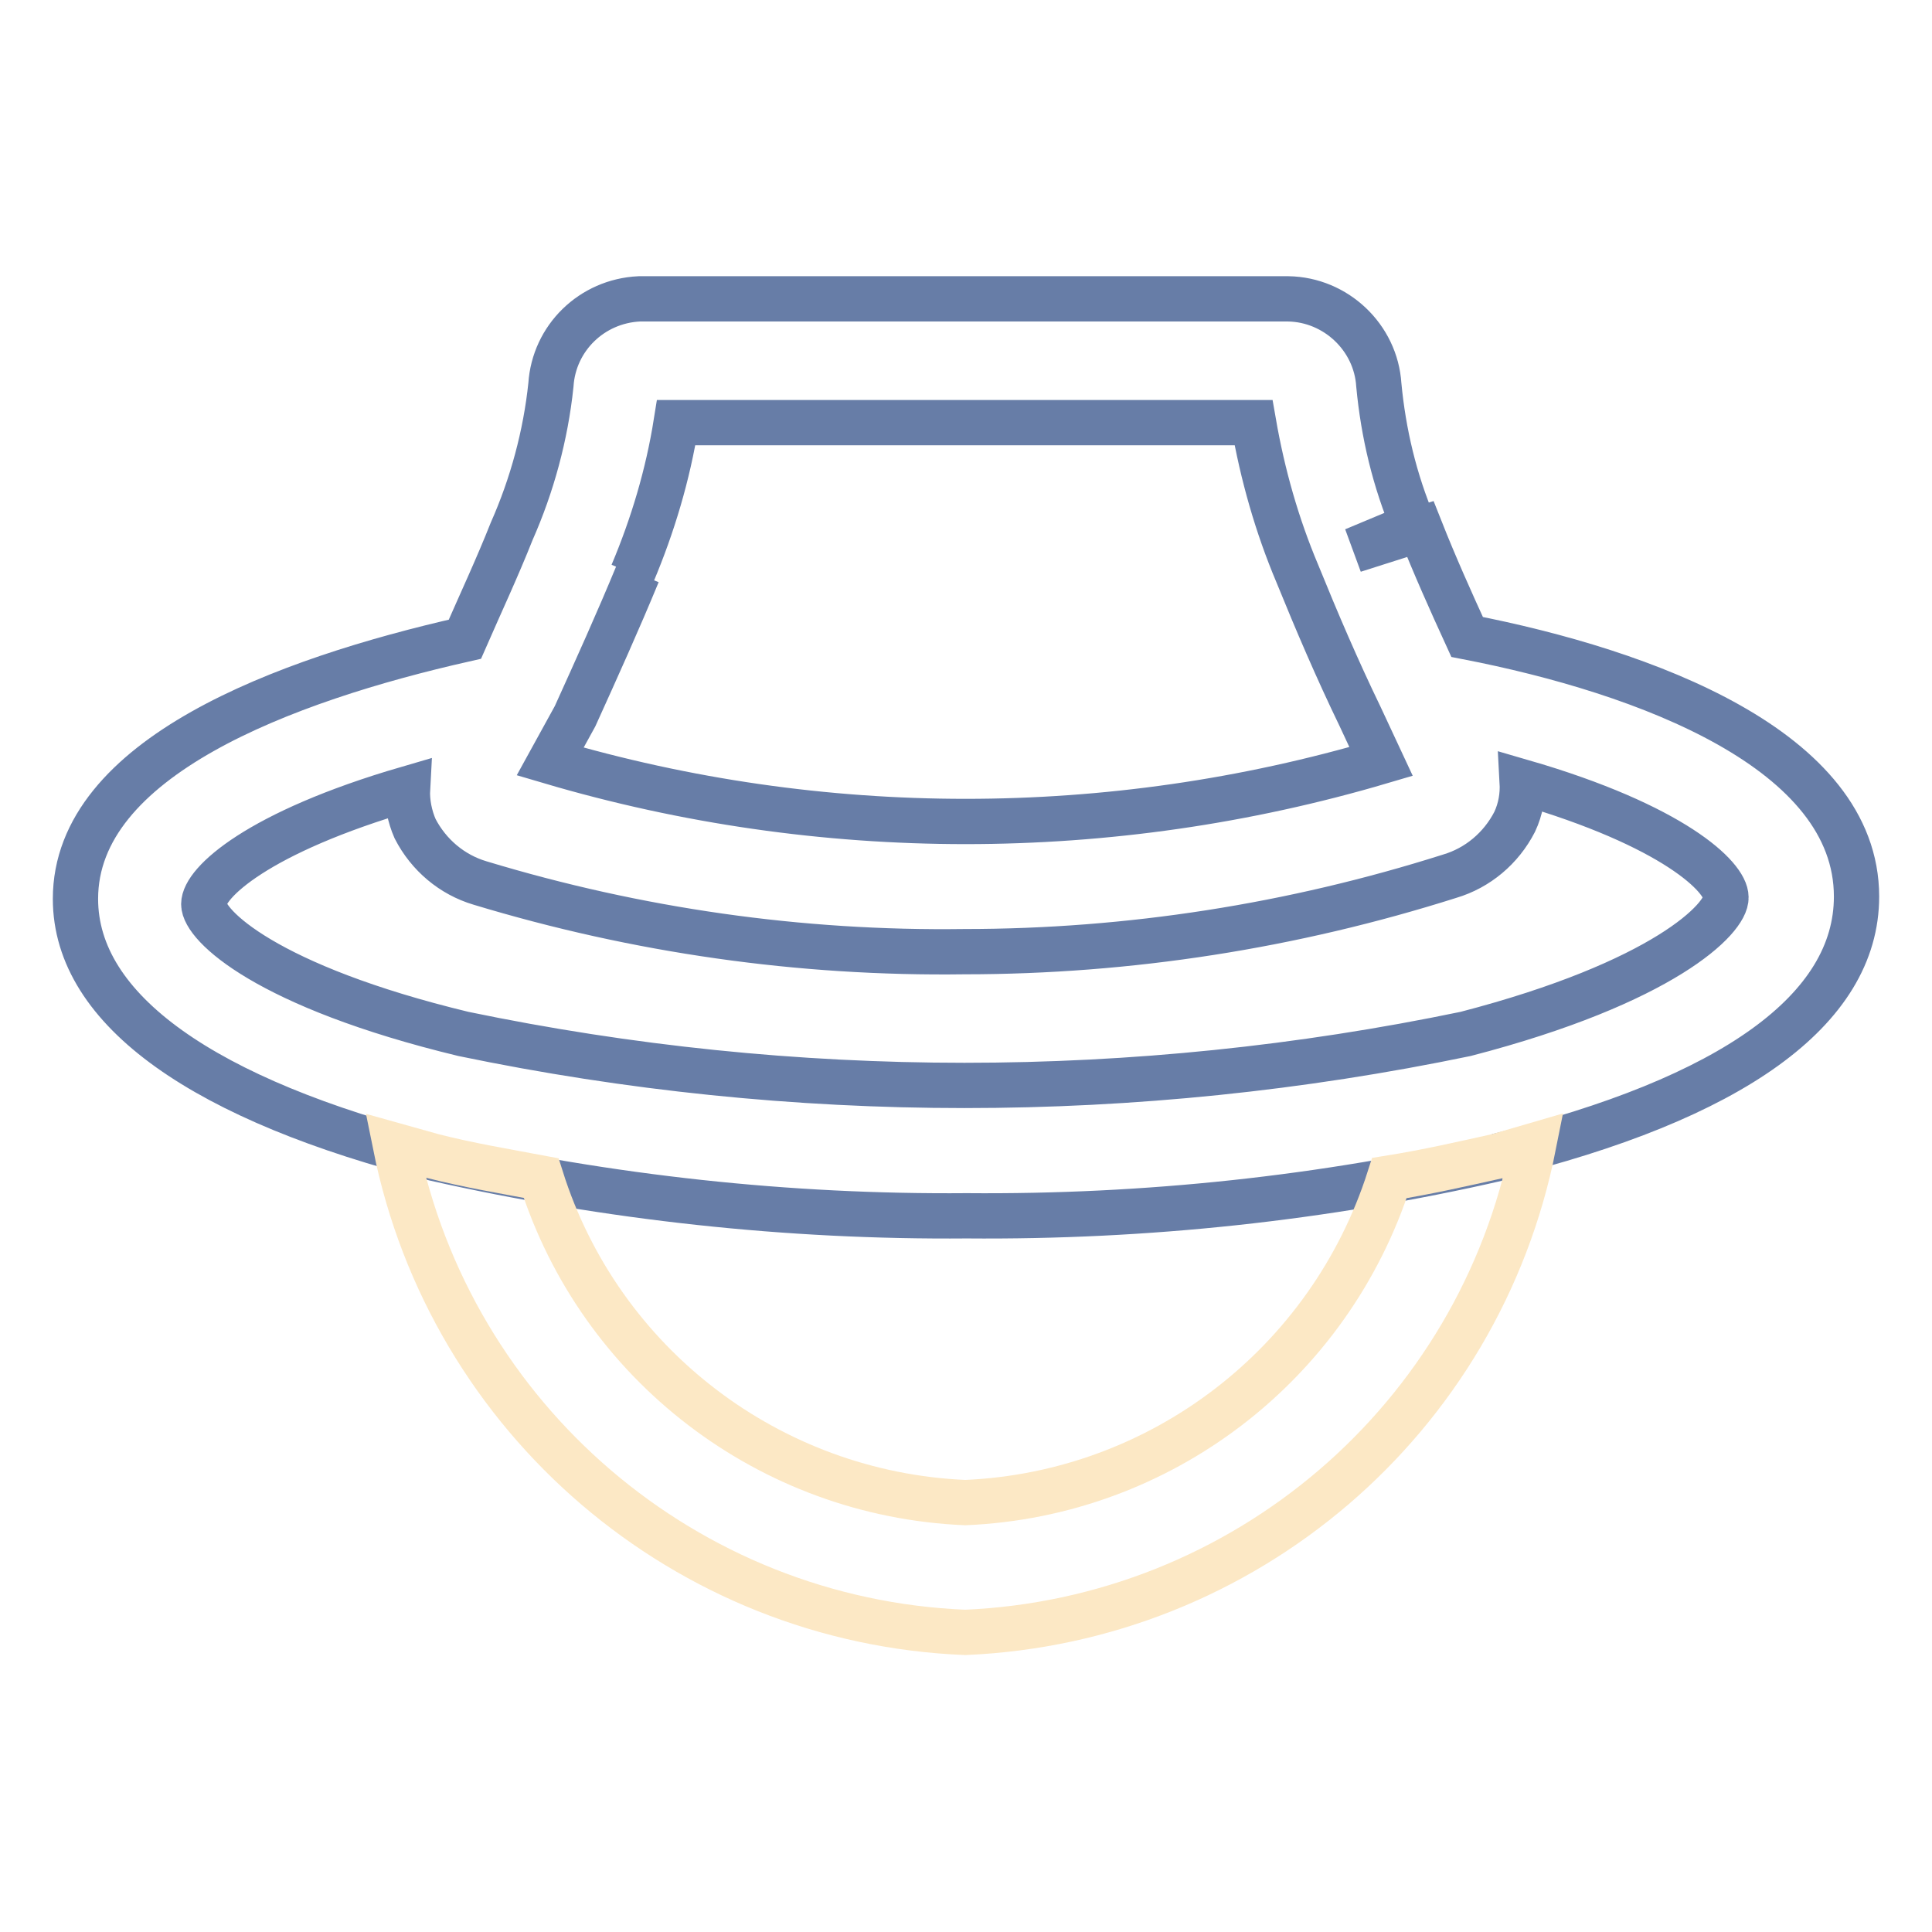 <?xml version="1.0" encoding="utf-8"?>
<!-- Svg Vector Icons : http://www.onlinewebfonts.com/icon -->
<!DOCTYPE svg PUBLIC "-//W3C//DTD SVG 1.1//EN" "http://www.w3.org/Graphics/SVG/1.1/DTD/svg11.dtd">
<svg version="1.1" xmlns="http://www.w3.org/2000/svg" xmlns:xlink="http://www.w3.org/1999/xlink" x="0px" y="0px" viewBox="0 0 256 256" enable-background="new 0 0 256 256" xml:space="preserve">
<g> <path stroke-width="6" fill-opacity="0" stroke="#677da7"  d="M198.4,153.2c31.1-7.6,47.6-19.4,47.6-34.4c0-19.4-27.9-29.8-51.6-34.4c-2.2-4.8-4.3-9.5-6.2-14.3l-8.8,2.8 l7.9-3.3c-2.5-5.9-4-12.2-4.6-18.6c-0.4-6.3-5.7-11.3-12-11.4h-86C78.4,39.9,73.4,44.8,73,51c-0.7,6.7-2.5,13.3-5.2,19.4 c-1.9,4.8-4.1,9.5-6.2,14.3C37.7,90.1,10,100.4,10,119.1c0,14.8,17.2,26.7,47.6,34.4c23.1,5.2,46.8,7.8,70.5,7.6 c23.7,0.2,47.3-2.3,70.4-7.6 M83.8,76c2.7-6.4,4.7-13.1,5.8-20h76.5c1.2,6.9,3.1,13.6,5.8,20c2.6,6.4,5.3,12.7,8.3,18.9l2.8,6 c-35.9,10.6-74.2,10.6-110.1,0l3.3-6c2.9-6.4,5.7-12.6,8.3-18.9 M194.2,137c-43.8,9.1-89,9.1-132.8,0C35.3,130.7,27,122.6,27,119.8 c0-2.8,7.1-9.5,27-15.3c-0.1,1.8,0.3,3.7,1,5.3c1.8,3.5,4.9,6.1,8.6,7.2c20.8,6.3,42.4,9.4,64.2,9.1c21.8,0,43.5-3.4,64.3-10 c3.7-1.1,6.8-3.7,8.6-7.2c0.8-1.7,1.1-3.5,1-5.3c20,5.8,27,12.6,27,15.3C228.8,121.7,220.4,130.2,194.2,137z"/> <path stroke-width="6" fill-opacity="0" stroke="#fce8c5"  d="M198.4,153.2c-4.5,1-9.3,2.1-14.3,2.9c-7.9,24.7-30.3,41.9-56.2,43c-25.9-1.1-48.4-18.3-56.2-43 c-4.8-0.9-9.6-1.7-14.3-2.9l-5-1.4c7.3,36.3,38.5,63,75.5,64.5c37-1.6,68.1-28.2,75.3-64.5L198.4,153.2z"/></g>
</svg>